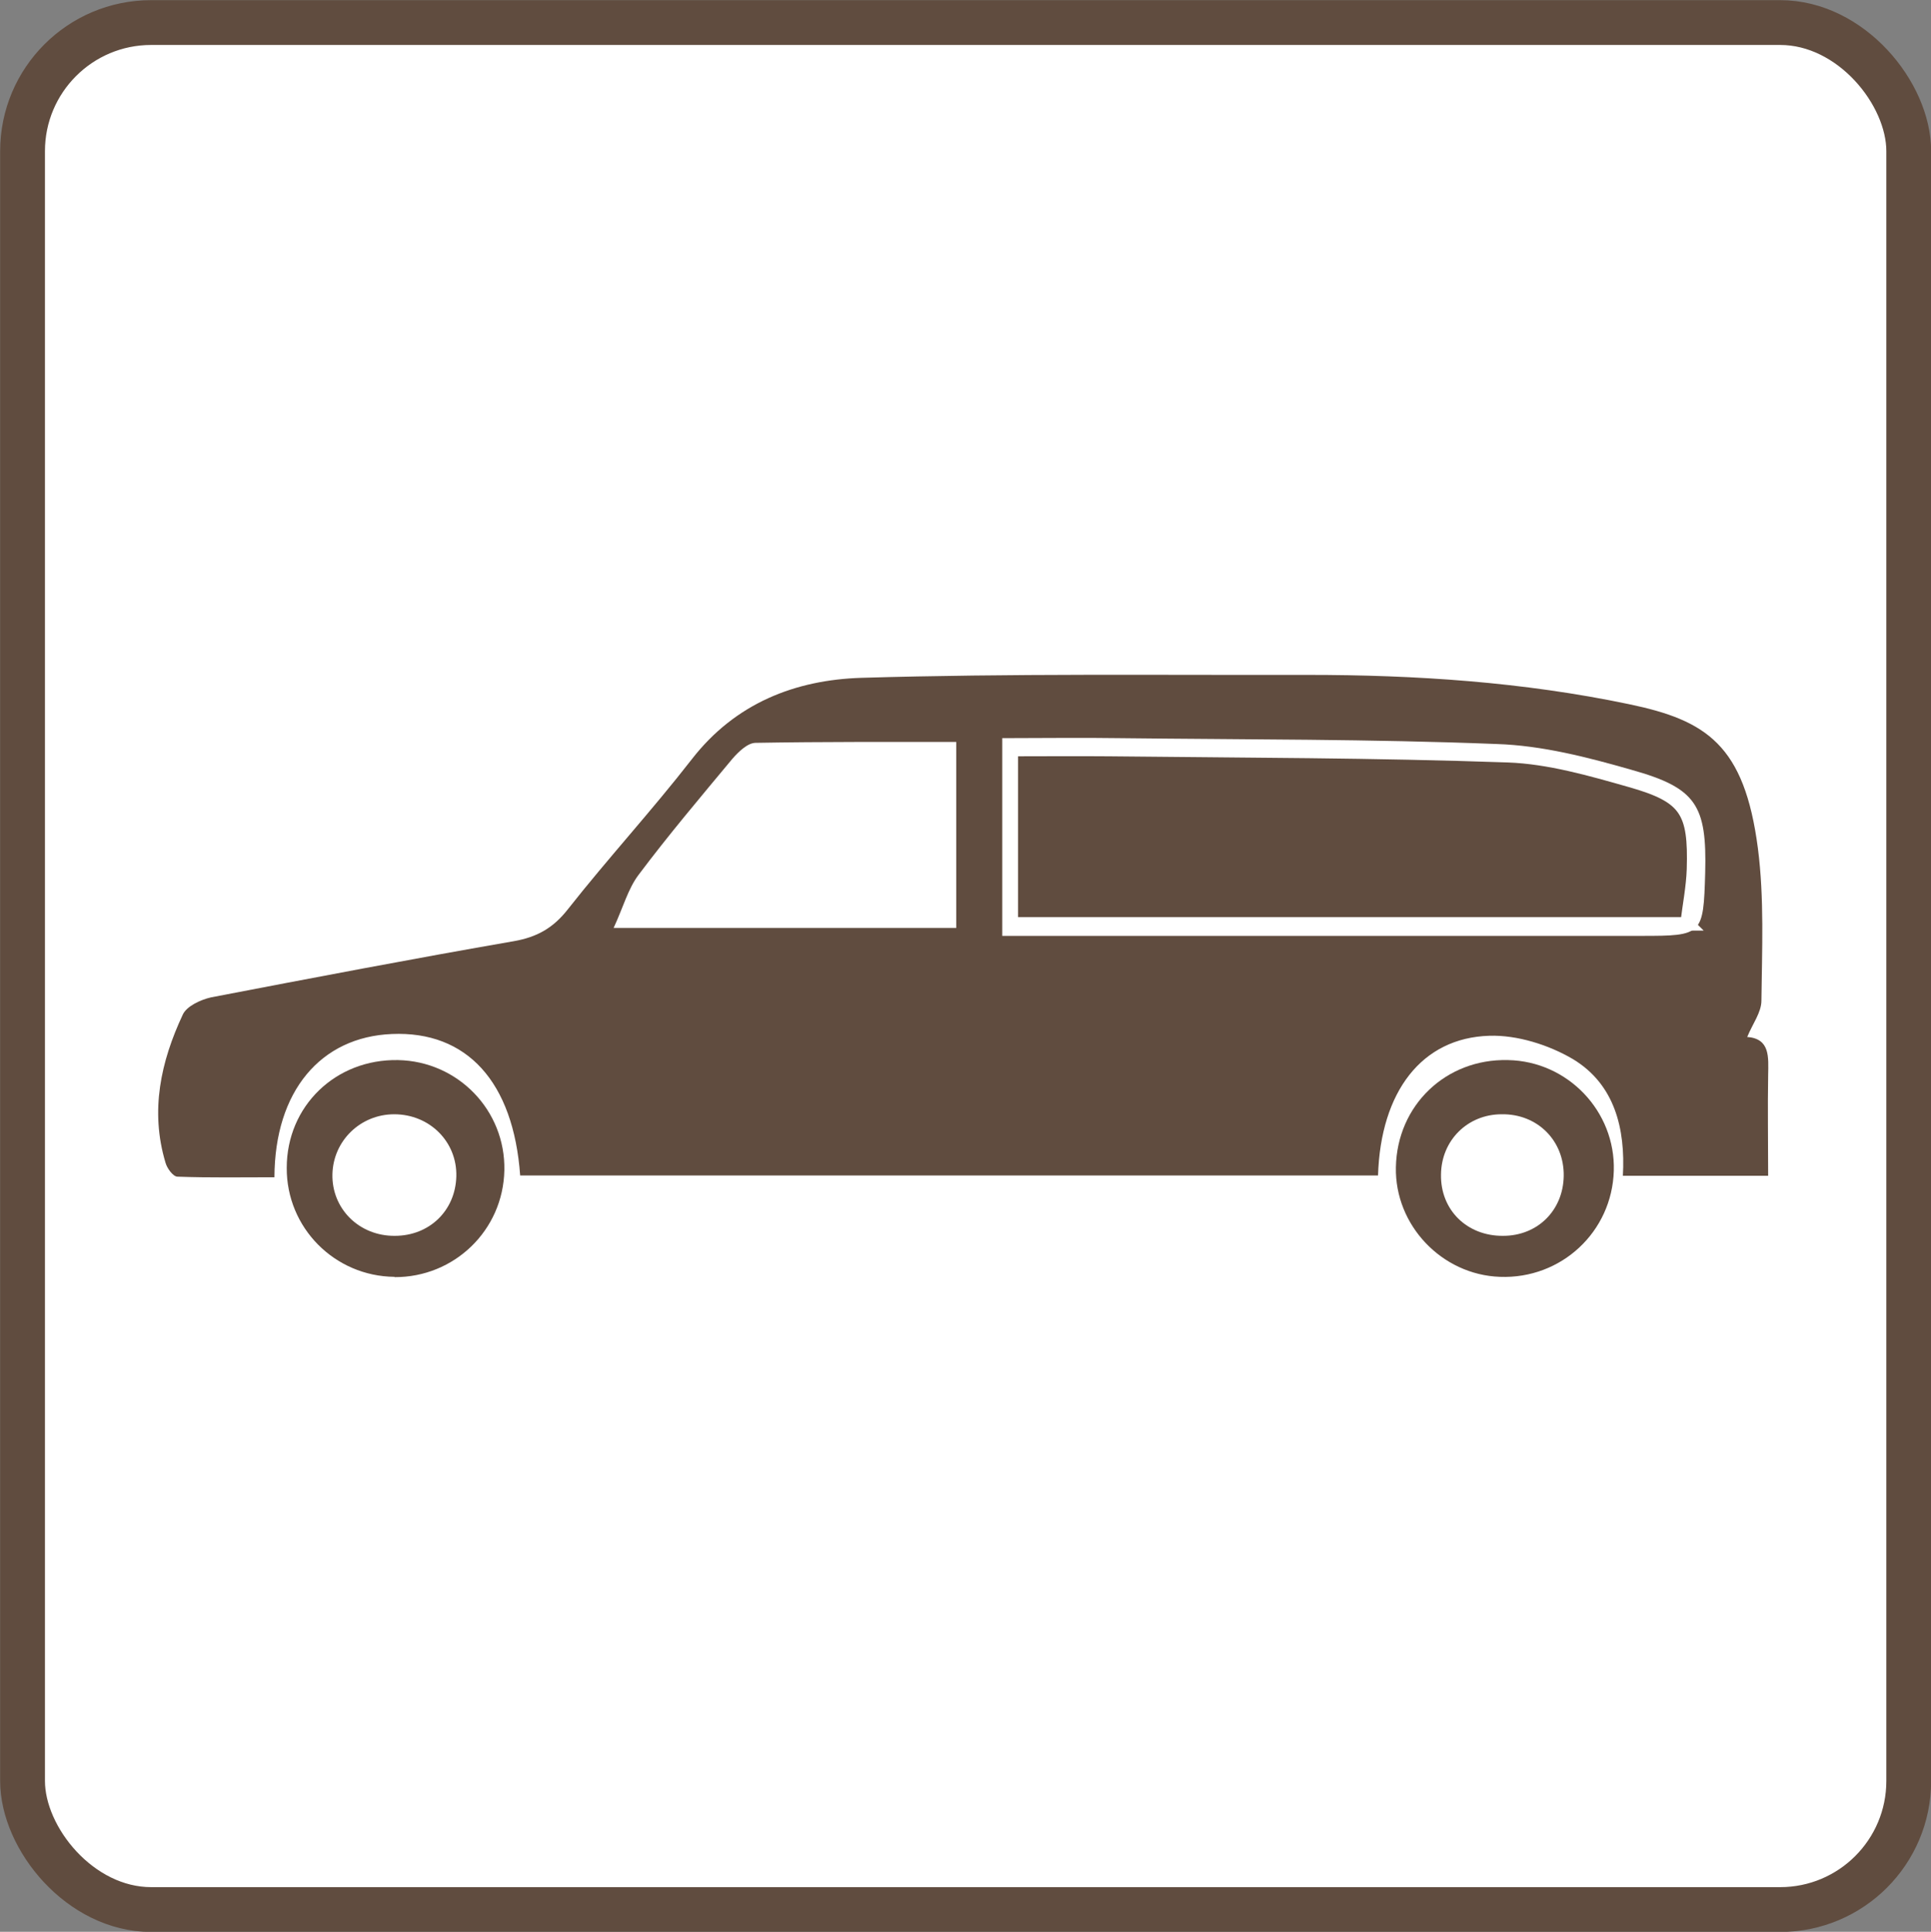 <?xml version="1.0" encoding="UTF-8"?><svg id="_レイヤー_2" xmlns="http://www.w3.org/2000/svg" viewBox="0 0 65.93 65.95"><rect x="0" y="0" width="65.93" height="65.95" fill="#808080" stroke="none"/><defs><style>.cls-1{fill:none;stroke:#604c3f;stroke-width:1.53px;}.cls-1,.cls-2{stroke-miterlimit:10;}.cls-2{stroke:#fff;stroke-width:.46px;}.cls-2,.cls-3{fill:#604c3f;fill-rule:evenodd;}.cls-3,.cls-4{stroke-width:0px;}.cls-4{fill:#fff;}</style></defs><g id="_レイヤー_1-2"><rect class="cls-4" x=".77" y=".77" width="64.4" height="64.42" rx="4.39" ry="4.39"/><rect class="cls-1" x=".77" y=".77" width="64.4" height="64.42" rx="4.39" ry="4.39"/><path class="cls-3" d="m59.65,35.4c.79.06.73.68.72,1.31-.02,1.12,0,2.24,0,3.43h-4.96c.09-1.61-.28-3.12-1.7-3.98-.83-.49-1.91-.83-2.86-.8-2.31.07-3.71,1.91-3.8,4.77h-29.29c-.23-3.2-1.82-4.94-4.38-4.83-2.43.1-4,1.95-4.01,4.89-1.1,0-2.21.02-3.31-.02-.15,0-.36-.29-.41-.48-.53-1.77-.16-3.45.59-5.05.13-.29.61-.51.96-.59,3.44-.66,6.89-1.32,10.35-1.92.79-.14,1.34-.45,1.84-1.09,1.37-1.74,2.87-3.37,4.23-5.12,1.49-1.92,3.54-2.71,5.79-2.78,5.08-.15,10.15-.09,15.24-.1,3.69,0,7.34.24,10.97,1,2.64.55,3.94,1.39,4.4,4.92.22,1.71.14,3.46.12,5.2,0,.4-.3.79-.48,1.23Zm-38.7-3.72h11.7v-6.35c-2.24,0-4.55-.01-6.85.03-.27,0-.58.3-.79.54-1.09,1.31-2.19,2.61-3.21,3.97-.36.48-.52,1.1-.85,1.81Zm13.26.27h21.84c2.08,0,2.11-.03,2.17-2.15.06-2.31-.3-2.9-2.52-3.52-1.5-.43-3.05-.83-4.6-.88-4.28-.17-8.58-.15-12.87-.2-1.32-.02-2.63,0-4.01,0v6.75Z"/><path class="cls-3" d="m51.49,36.19c2.04.04,3.67,1.75,3.61,3.78-.06,2.08-1.79,3.7-3.89,3.62-1.98-.07-3.59-1.76-3.55-3.74.04-2.12,1.71-3.71,3.82-3.66Zm-.17,6c1.18,0,2.05-.87,2.07-2.04.02-1.21-.9-2.13-2.12-2.11-1.16,0-2.06.89-2.07,2.06-.02,1.21.89,2.1,2.12,2.09Z"/><path class="cls-3" d="m13.47,43.59c-2.05-.02-3.69-1.68-3.68-3.72,0-2.11,1.67-3.72,3.8-3.68,2.05.04,3.67,1.72,3.63,3.76-.04,2.05-1.71,3.66-3.75,3.65Zm.01-1.4c1.18,0,2.07-.86,2.1-2.03.03-1.18-.91-2.12-2.12-2.12-1.15,0-2.08.9-2.11,2.04-.03,1.18.91,2.12,2.13,2.11Z"/><path class="cls-2" d="m57.61,31.54h-23.08v-5.95c1.14,0,2.25-.01,3.36,0,4.53.05,9.07.05,13.6.21,1.4.05,2.82.46,4.19.85,1.9.54,2.2,1.04,2.14,3.03-.02.6-.14,1.21-.22,1.85Z"/></g></svg>